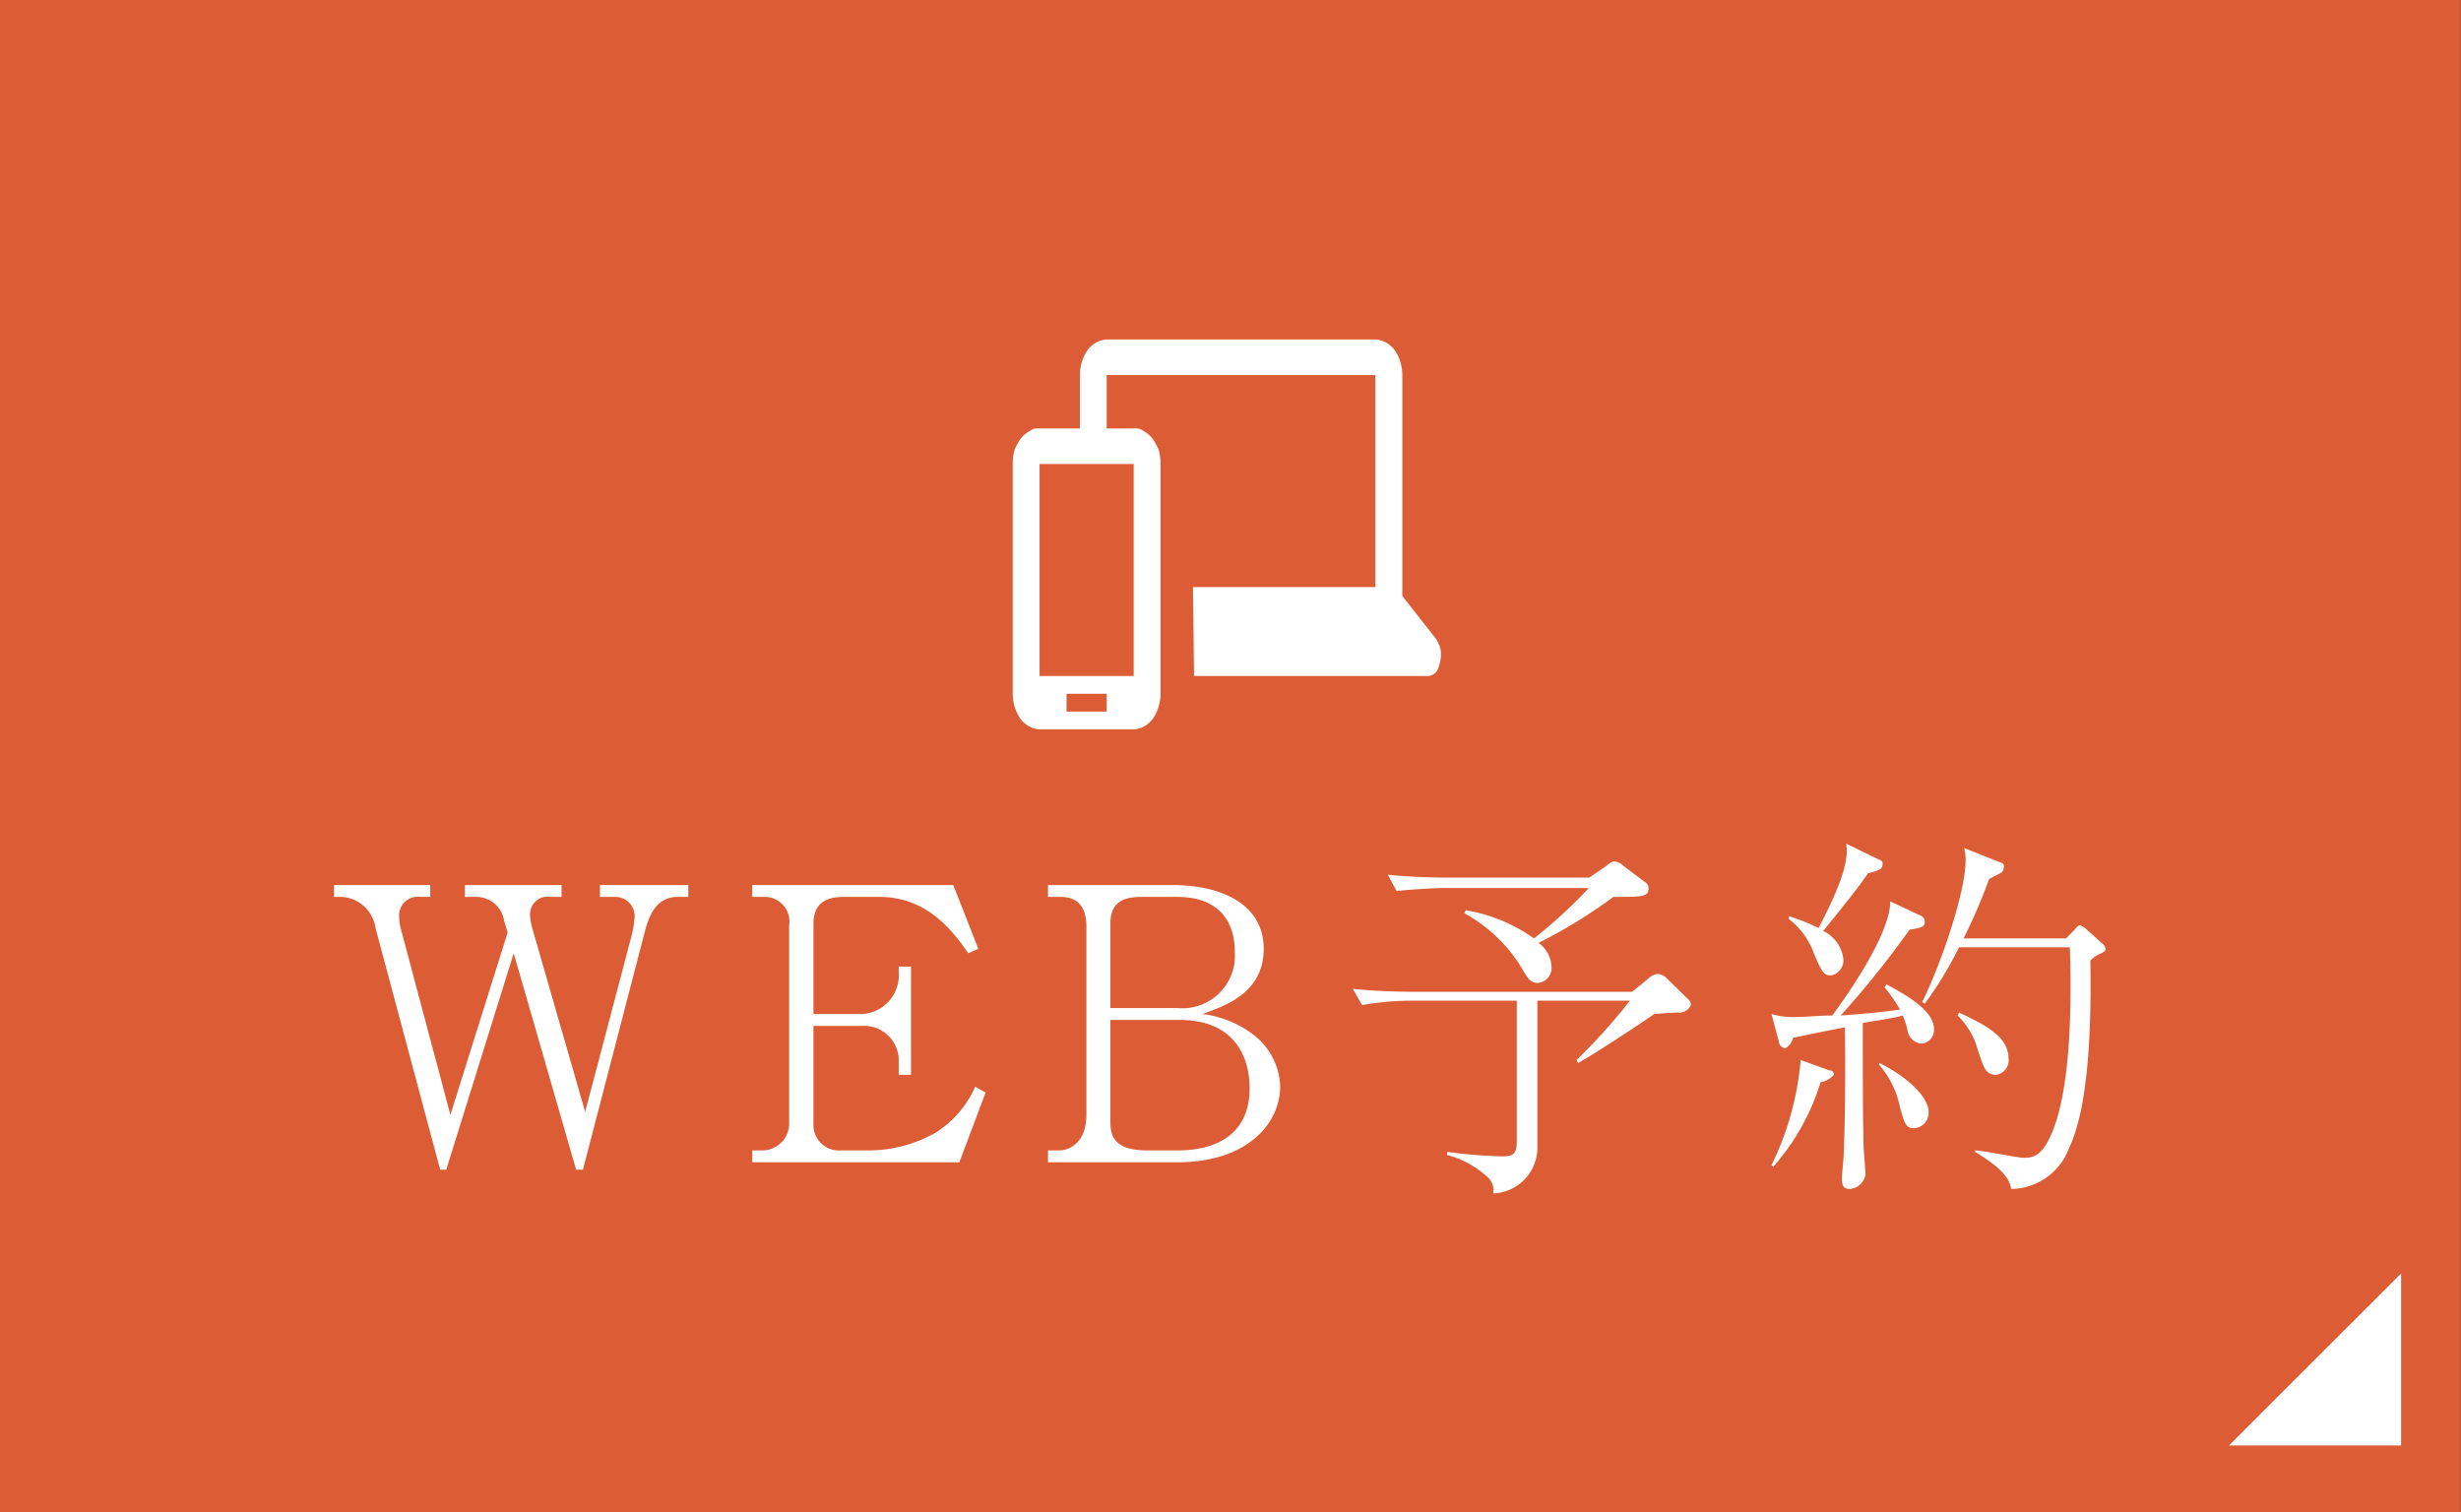 <svg id="fix_web.svg" xmlns="http://www.w3.org/2000/svg" width="166" height="102" viewBox="0 0 166 102">
  <rect x="0" y="0" width="166" height="102" fill="#333333" stroke="none"/>
  <defs>
    <style>
      .cls-1 {
        fill: #db5c35;
      }

      .cls-1, .cls-2, .cls-3 {
        fill-rule: evenodd;
      }

      .cls-2 {
        fill: #fff;
      }

      .cls-3 {
        fill: #543209;
        opacity: 0;
      }

      .cls-4 {
        fill: none;
      }
    </style>
  </defs>
  <path id="長方形_2" data-name="長方形 2" class="cls-1" d="M991.987,19541h167v102h-167v-102Z" transform="translate(-993 -19541)"/>
  <path id="長方形_622" data-name="長方形 622" class="cls-2" d="M1154.96,19626.9v11.6h-11.61Z" transform="translate(-993 -19541)"/>
  <path id="長方形_1549" data-name="長方形 1549" class="cls-3" d="M1061.31,19561.9h28.88v28.8h-28.88v-28.8Z" transform="translate(-993 -19541)"/>
  <path id="icn" class="cls-2" d="M1089.87,19584.1a2.849,2.849,0,0,1,.24.5,1.3,1.3,0,0,1,.08.5,2.38,2.38,0,0,1-.19,1,0.755,0.755,0,0,1-.71.5h-15.75l-0.07-6h12.3v-14.3h-18.12v3.6h1.82a0.907,0.907,0,0,1,.7.2,1.822,1.822,0,0,1,.58.5,4.09,4.09,0,0,1,.39.7,3.306,3.306,0,0,1,.14,1v15.5a3.126,3.126,0,0,1-.14.9,2.712,2.712,0,0,1-.39.8,1.822,1.822,0,0,1-.58.5,1.669,1.669,0,0,1-.7.2h-6.35a1.669,1.669,0,0,1-.7-0.2,1.822,1.822,0,0,1-.58-0.5,2.712,2.712,0,0,1-.39-0.8,3.126,3.126,0,0,1-.14-0.9v-15.5a3.306,3.306,0,0,1,.14-1,4.09,4.09,0,0,1,.39-0.7,1.822,1.822,0,0,1,.58-0.5,0.907,0.907,0,0,1,.7-0.2h2.72v-3.6a3.126,3.126,0,0,1,.14-0.9,2.712,2.712,0,0,1,.39-0.8,1.822,1.822,0,0,1,.58-0.5,1.669,1.669,0,0,1,.7-0.2h18.12a1.671,1.671,0,0,1,.71.2,1.822,1.822,0,0,1,.58.5,2.712,2.712,0,0,1,.39.8,3.126,3.126,0,0,1,.14.9v14.9Zm-22.22,3.7h-2.71v1.2h2.71v-1.2Zm1.82-15.5h-6.35v14.3h6.35v-14.3Z" transform="translate(-993 -19541)"/>
  <path id="WEB予約_のコピー" data-name="WEB予約 のコピー" class="cls-2" d="M1039.43,19601.5v-0.8h-5.96v0.8h1.03a1.3,1.3,0,0,1,1.31,1.3,7.623,7.623,0,0,1-.18,1.2l-3.16,12-3.57-12.4a4.032,4.032,0,0,1-.15-0.9,1.193,1.193,0,0,1,1.41-1.2h0.72v-0.8h-6.52v0.8h0.82a1.891,1.891,0,0,1,1.82,1.6l0.24,0.8-3.86,12.3-3.33-12.5a3.57,3.57,0,0,1-.13-1,1.264,1.264,0,0,1,1.44-1.2h0.66v-0.8h-6.49v0.8h0.51a2.442,2.442,0,0,1,2.29,2.1l4.36,16.3h0.41l4.55-14.6,4.21,14.6h0.46l4.16-16c0.28-1.1.77-2.4,2.23-2.4h0.72Zm20.05,13.2-0.7-.4a6.986,6.986,0,0,1-2.67,3.1,9.165,9.165,0,0,1-4.59,1.2h-1.8a1.719,1.719,0,0,1-1.85-1.8v-6.6h3.29a2.333,2.333,0,0,1,2.46,2.4v0.9h0.83v-7.3h-0.83v0.4a2.614,2.614,0,0,1-2.46,2.8h-3.29v-6.1c0-1.1.54-1.8,2.03-1.8h2.42c3.41,0,5.13,2.6,6,3.8l0.67-.3-1.69-4.3h-13.56v0.8h0.77a1.662,1.662,0,0,1,1.72,1.9v13.3a1.821,1.821,0,0,1-1.85,1.9h-0.64v0.8h13.97Zm19.87-.4a4.565,4.565,0,0,0-1.8-3.5,7.077,7.077,0,0,0-3.44-1.4c1.31-.5,4.13-1.3,4.13-4.4,0-2.9-2.67-4.3-6.18-4.3h-8.37v0.8h0.87c1.23,0,1.72.8,1.72,2v12.7c0,1.9-1.18,2.4-1.82,2.4h-0.77v0.8h8.73C1077.22,19619.4,1079.35,19616.7,1079.35,19614.3Zm-3.06-9.1a3.548,3.548,0,0,1-3.85,3.8h-4.54v-5.7c0-1.1.48-1.8,2.05-1.8h2.47C1075.06,19601.5,1076.29,19603,1076.29,19605.2Zm1,9.2c0,3-2.08,4.2-4.87,4.2h-2.01c-2.18,0-2.51-.9-2.51-1.9v-6.9h4.69C1076.27,19609.8,1077.29,19612.3,1077.29,19614.4Zm26.91-13.5a0.475,0.475,0,0,0-.24-0.4l-1.46-1.1a1.044,1.044,0,0,0-.64-0.3,1.1,1.1,0,0,0-.49.3l-1.18.8h-9.32c-0.49,0-2.33,0-4.26-.2l0.59,1.1c0.98-.1,2.41-0.2,3.31-0.2h9.66a33.037,33.037,0,0,1-3.7,3.4,11.039,11.039,0,0,0-4.6-1.9l-0.1.2a10.34,10.34,0,0,1,3.75,3.5c0.54,0.9.67,1.2,1.21,1.2a1,1,0,0,0,.92-1.1,2.062,2.062,0,0,0-.87-1.6,34.312,34.312,0,0,0,5.05-3.1C1103.84,19601.5,1104.2,19601.5,1104.2,19600.9Zm2.85,7.9a0.49,0.49,0,0,0-.18-0.4l-1.54-1.5a0.957,0.957,0,0,0-.54-0.2,1,1,0,0,0-.59.3l-1.11.9h-14.58c-0.46,0-2.34,0-4.26-.2l0.62,1.1a18.785,18.785,0,0,1,3.28-.3h7.16v9.5c0,1-.41,1-1.1,1a32.142,32.142,0,0,1-3.57-.3l-0.05.2a6.5,6.5,0,0,1,2.75,1.5,1.2,1.2,0,0,1,.38,1.1,3.092,3.092,0,0,0,2.98-3.2v-9.8h6.24a38.063,38.063,0,0,1-3.6,4l0.11,0.2c1.1-.6,4.28-2.7,5.13-3.3,1.36-.1,1.49-0.1,1.77-0.1A0.84,0.84,0,0,0,1107.05,19608.8Zm27.98-3.8a0.556,0.556,0,0,0-.16-0.3l-1.23-1.1a2.466,2.466,0,0,0-.33-0.2,0.708,0.708,0,0,0-.36.3l-0.59.6h-6.91a38.9,38.9,0,0,0,1.72-4c0.13-.1.82-0.4,0.9-0.5a0.775,0.775,0,0,0,.1-0.4,0.214,0.214,0,0,0-.18-0.2l-2.51-1a2.627,2.627,0,0,1,.1.9c0,2-1.59,6.8-2.93,9.5l0.18,0.1a24.91,24.91,0,0,0,2.31-3.8h7.47c0.03,0.6.05,1.4,0.05,2.5,0,1.8,0,7.4-1.38,10.3-0.52,1.1-1,1.4-1.72,1.4-0.49,0-2.83-.5-3.34-0.5v0.1c2.16,1.3,2.34,2,2.44,2.5a4.214,4.214,0,0,0,3.88-2.7c1.48-3.1,1.51-9.1,1.46-12.7a2.037,2.037,0,0,1,.74-0.5C1134.9,19605.2,1135.03,19605.2,1135.03,19605Zm-6.55,7.4c0-1.4-1.39-2.2-3.34-3.1l-0.1.2a4.981,4.981,0,0,1,1.36,2.3c0.39,1.2.54,1.7,1.23,1.7A0.98,0.98,0,0,0,1128.48,19612.4Zm-8.5-13.1a0.251,0.251,0,0,0-.2-0.3l-2.26-1.1a2.766,2.766,0,0,1,.05.5c0,1.5-1.23,3.9-1.9,5.2a14.281,14.281,0,0,0-2-.8v0.2a5.081,5.081,0,0,1,1.64,2.2c0.54,1.3.69,1.6,1.18,1.6a1.038,1.038,0,0,0,.85-1.1,2.411,2.411,0,0,0-1.36-1.9c2.1-2.6,2.33-2.9,3.03-3.9C1119.83,19599.7,1119.98,19599.6,1119.98,19599.3Zm3.11,16.7c0-.8-0.98-2.1-3.31-3.3l-0.05.1a6.2,6.2,0,0,1,1.43,2.9c0.31,1.1.39,1.4,0.95,1.4A1.031,1.031,0,0,0,1123.09,19616Zm0.36-5.6c0-1.3-2.11-2.4-3.19-3l-0.15.2a9.721,9.721,0,0,1,1.05,1.5c-1.33.2-2.67,0.3-4,.4a64.585,64.585,0,0,0,4.65-5.8c0.97-.1,1.02-0.3,1.02-0.5a0.443,0.443,0,0,0-.2-0.4l-2.13-1c0.02,2.3-3.24,6.8-3.91,7.7-0.92,0-1.77.1-2.36,0.1a5.183,5.183,0,0,1-1.74-.2l0.51,1.9a0.447,0.447,0,0,0,.44.4,1.1,1.1,0,0,0,.51-0.7c0.56-.1.87-0.2,3.49-0.7,0.03,1.1.05,5.7-.08,8.6,0,0.2-.12,1.3-0.12,1.6,0,0.4.07,0.7,0.51,0.7a1.143,1.143,0,0,0,1.08-1c0-.2-0.13-1.7-0.13-2-0.03-1.4-.05-2.1-0.05-8.2,1.2-.2,1.97-0.3,2.69-0.5a5.666,5.666,0,0,1,.31.9,1.074,1.074,0,0,0,.95,1A0.919,0.919,0,0,0,1123.45,19610.4Zm-6.75,3.1a0.281,0.281,0,0,0-.31-0.3l-1.93-.7a20.044,20.044,0,0,1-1.97,7.1l0.12,0.1a15.408,15.408,0,0,0,3.19-5.7A1.512,1.512,0,0,0,1116.7,19613.5Z" transform="translate(-993 -19541)"/>
  <rect id="長方形_734" data-name="長方形 734" class="cls-4" x="-1" width="167" height="102"/>
</svg>
